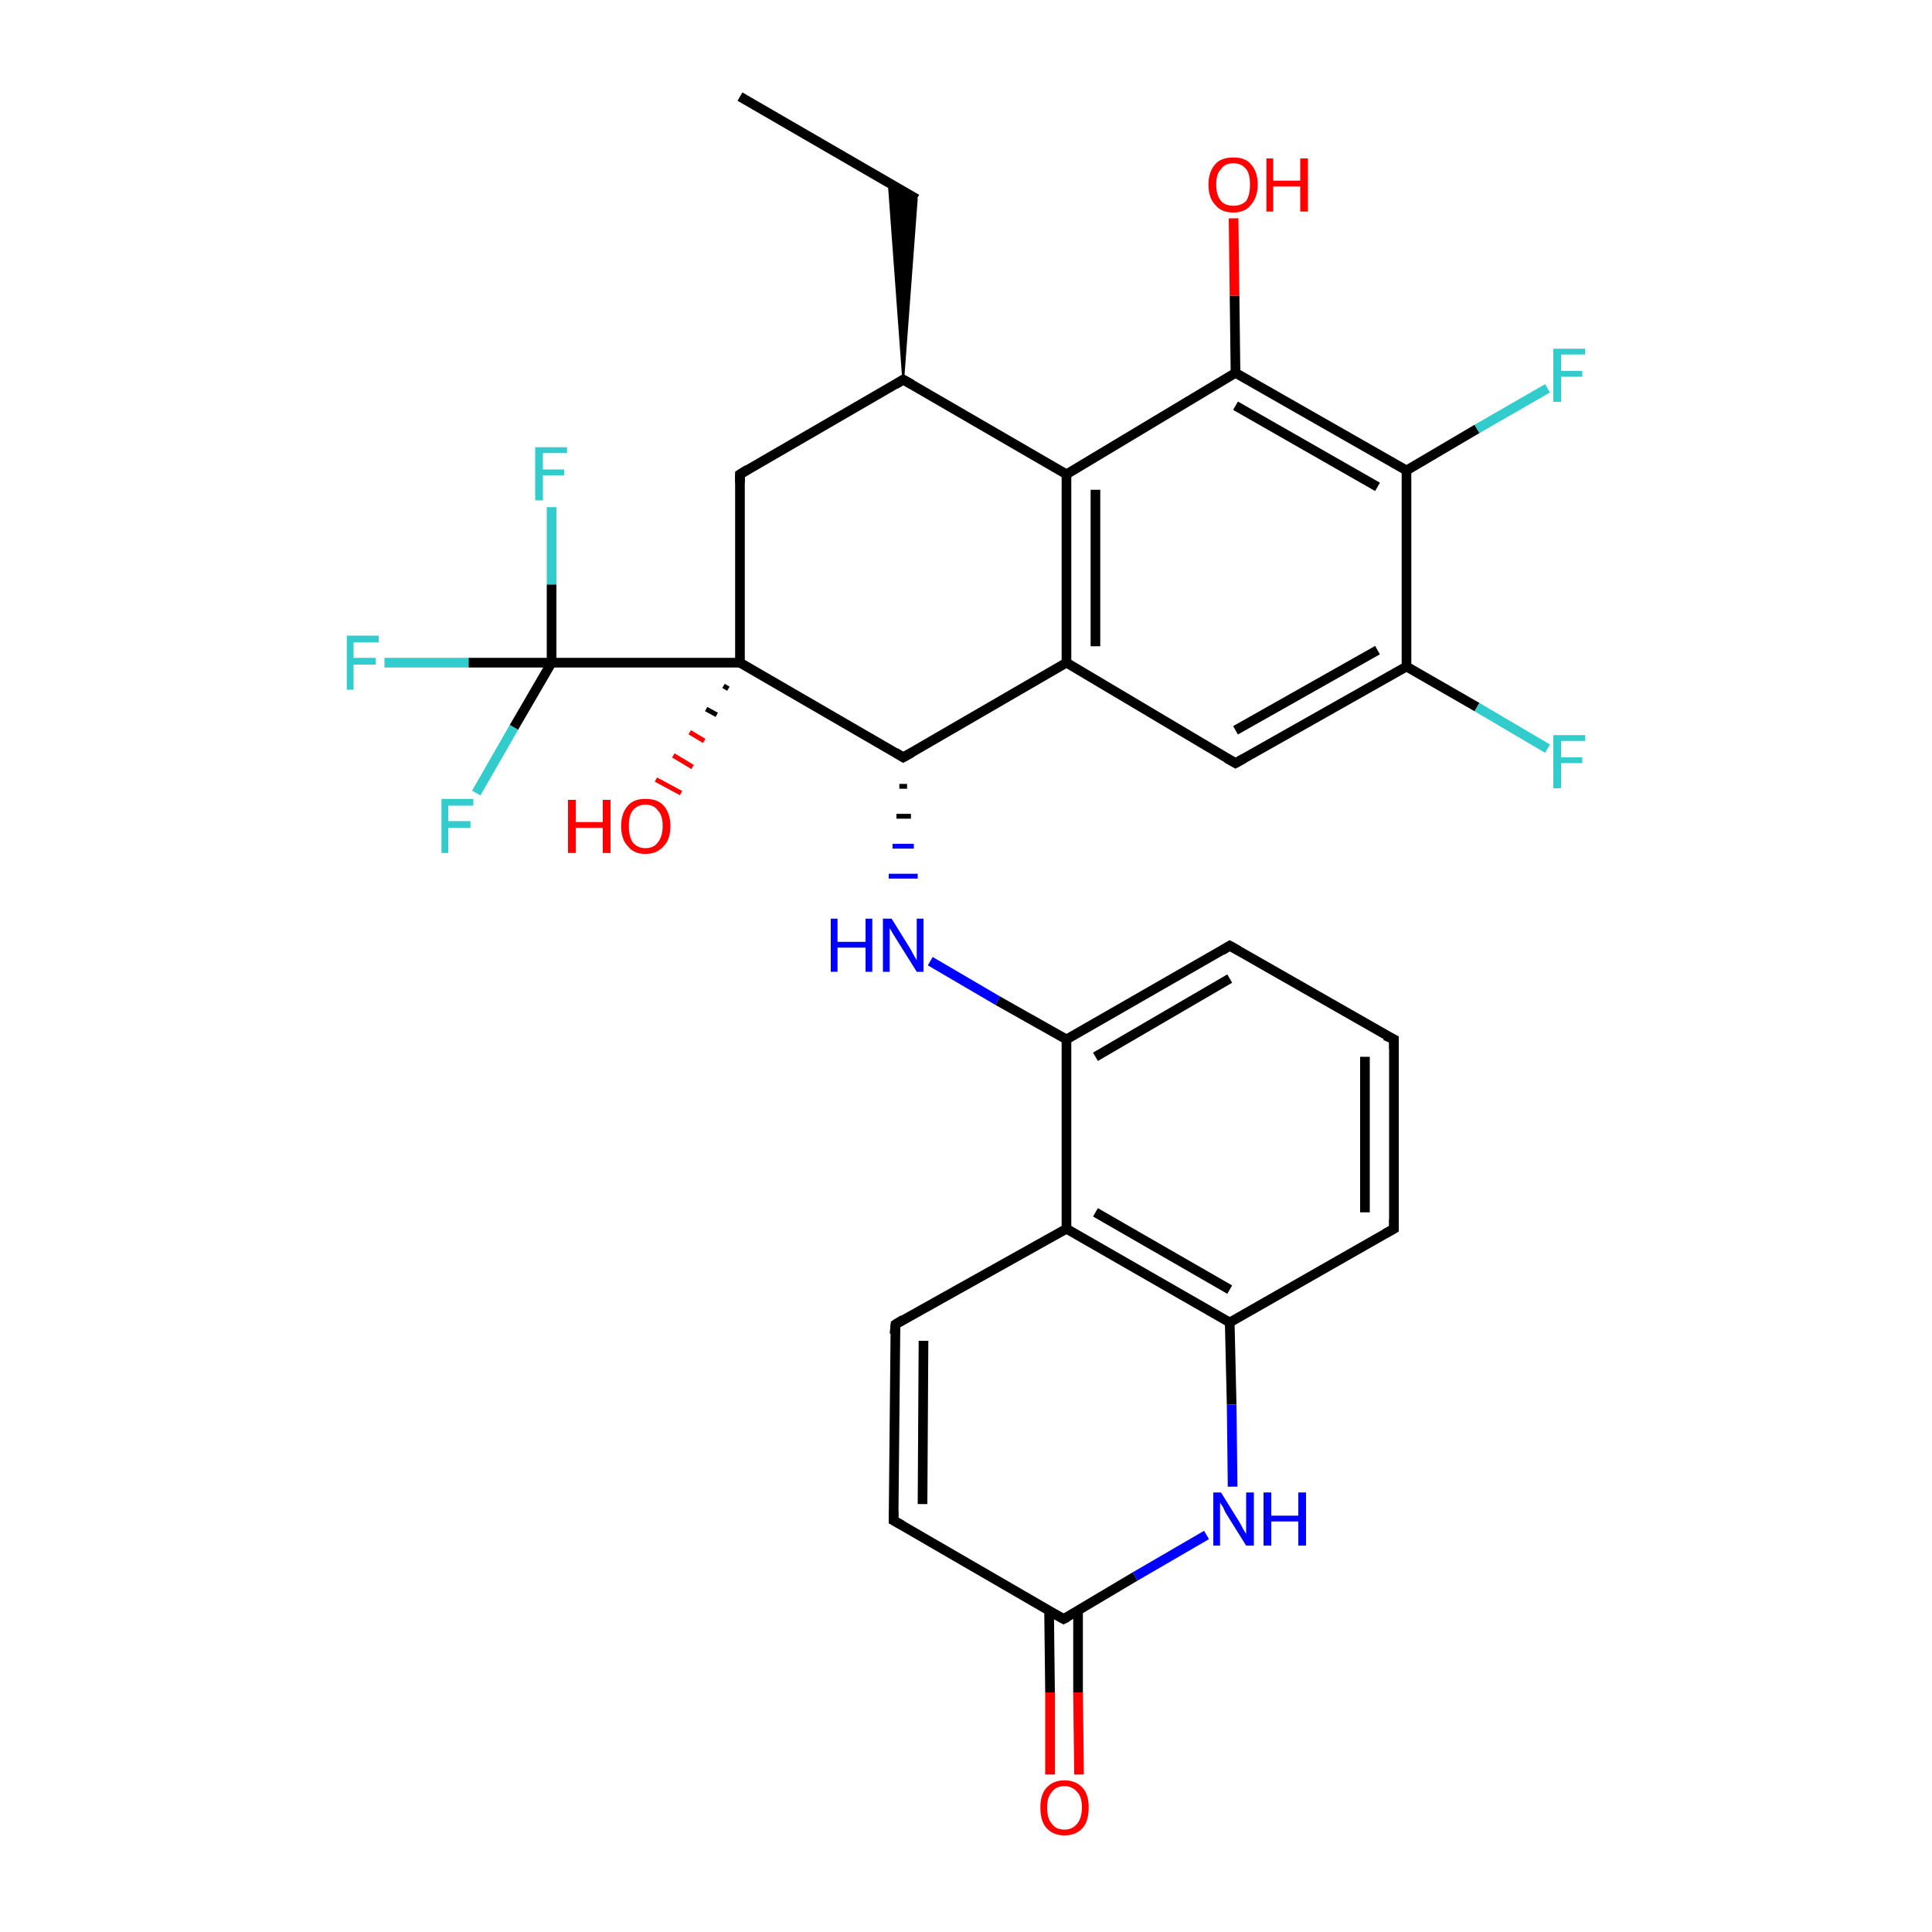 <?xml version='1.0' encoding='iso-8859-1'?>
<svg version='1.1' baseProfile='full'
              xmlns='http://www.w3.org/2000/svg'
                      xmlns:rdkit='http://www.rdkit.org/xml'
                      xmlns:xlink='http://www.w3.org/1999/xlink'
                  xml:space='preserve'
width='200px' height='200px' viewBox='0 0 200 200'>
<!-- END OF HEADER -->
<rect style='opacity:1.0;fill:#FFFFFF;stroke:none' width='200.0' height='200.0' x='0.0' y='0.0'> </rect>
<path class='bond-0 atom-0 atom-1' d='M 76.6,10.0 L 94.9,20.6' style='fill:none;fill-rule:evenodd;stroke:#000000;stroke-width:1.0px;stroke-linecap:butt;stroke-linejoin:miter;stroke-opacity:1' />
<path class='bond-1 atom-2 atom-1' d='M 93.5,39.3 L 92.0,18.9 L 94.9,20.6 Z' style='fill:#000000;fill-rule:evenodd;fill-opacity:1;stroke:#000000;stroke-width:0.2px;stroke-linecap:butt;stroke-linejoin:miter;stroke-opacity:1;' />
<path class='bond-2 atom-2 atom-3' d='M 93.5,39.3 L 76.6,49.1' style='fill:none;fill-rule:evenodd;stroke:#000000;stroke-width:1.0px;stroke-linecap:butt;stroke-linejoin:miter;stroke-opacity:1' />
<path class='bond-3 atom-2 atom-27' d='M 93.5,39.3 L 110.4,49.1' style='fill:none;fill-rule:evenodd;stroke:#000000;stroke-width:1.0px;stroke-linecap:butt;stroke-linejoin:miter;stroke-opacity:1' />
<path class='bond-4 atom-3 atom-4' d='M 76.6,49.1 L 76.6,68.6' style='fill:none;fill-rule:evenodd;stroke:#000000;stroke-width:1.0px;stroke-linecap:butt;stroke-linejoin:miter;stroke-opacity:1' />
<path class='bond-5 atom-4 atom-5' d='M 75.4,71.3 L 74.9,71.0' style='fill:none;fill-rule:evenodd;stroke:#000000;stroke-width:0.5px;stroke-linecap:butt;stroke-linejoin:miter;stroke-opacity:1' />
<path class='bond-5 atom-4 atom-5' d='M 74.2,74.0 L 73.1,73.4' style='fill:none;fill-rule:evenodd;stroke:#000000;stroke-width:0.5px;stroke-linecap:butt;stroke-linejoin:miter;stroke-opacity:1' />
<path class='bond-5 atom-4 atom-5' d='M 72.9,76.7 L 71.4,75.8' style='fill:none;fill-rule:evenodd;stroke:#FF0000;stroke-width:0.5px;stroke-linecap:butt;stroke-linejoin:miter;stroke-opacity:1' />
<path class='bond-5 atom-4 atom-5' d='M 71.7,79.4 L 69.7,78.2' style='fill:none;fill-rule:evenodd;stroke:#FF0000;stroke-width:0.5px;stroke-linecap:butt;stroke-linejoin:miter;stroke-opacity:1' />
<path class='bond-5 atom-4 atom-5' d='M 70.5,82.1 L 67.9,80.7' style='fill:none;fill-rule:evenodd;stroke:#FF0000;stroke-width:0.5px;stroke-linecap:butt;stroke-linejoin:miter;stroke-opacity:1' />
<path class='bond-6 atom-4 atom-6' d='M 76.6,68.6 L 93.5,78.4' style='fill:none;fill-rule:evenodd;stroke:#000000;stroke-width:1.0px;stroke-linecap:butt;stroke-linejoin:miter;stroke-opacity:1' />
<path class='bond-7 atom-4 atom-28' d='M 76.6,68.6 L 57.1,68.6' style='fill:none;fill-rule:evenodd;stroke:#000000;stroke-width:1.0px;stroke-linecap:butt;stroke-linejoin:miter;stroke-opacity:1' />
<path class='bond-8 atom-6 atom-7' d='M 93.1,81.4 L 93.9,81.4' style='fill:none;fill-rule:evenodd;stroke:#000000;stroke-width:0.5px;stroke-linecap:butt;stroke-linejoin:miter;stroke-opacity:1' />
<path class='bond-8 atom-6 atom-7' d='M 92.8,84.5 L 94.3,84.5' style='fill:none;fill-rule:evenodd;stroke:#000000;stroke-width:0.5px;stroke-linecap:butt;stroke-linejoin:miter;stroke-opacity:1' />
<path class='bond-8 atom-6 atom-7' d='M 92.4,87.6 L 94.6,87.6' style='fill:none;fill-rule:evenodd;stroke:#0000FF;stroke-width:0.5px;stroke-linecap:butt;stroke-linejoin:miter;stroke-opacity:1' />
<path class='bond-8 atom-6 atom-7' d='M 92.0,90.7 L 95.0,90.7' style='fill:none;fill-rule:evenodd;stroke:#0000FF;stroke-width:0.5px;stroke-linecap:butt;stroke-linejoin:miter;stroke-opacity:1' />
<path class='bond-9 atom-6 atom-19' d='M 93.5,78.4 L 110.4,68.6' style='fill:none;fill-rule:evenodd;stroke:#000000;stroke-width:1.0px;stroke-linecap:butt;stroke-linejoin:miter;stroke-opacity:1' />
<path class='bond-10 atom-7 atom-8' d='M 96.3,99.5 L 103.3,103.6' style='fill:none;fill-rule:evenodd;stroke:#0000FF;stroke-width:1.0px;stroke-linecap:butt;stroke-linejoin:miter;stroke-opacity:1' />
<path class='bond-10 atom-7 atom-8' d='M 103.3,103.6 L 110.4,107.6' style='fill:none;fill-rule:evenodd;stroke:#000000;stroke-width:1.0px;stroke-linecap:butt;stroke-linejoin:miter;stroke-opacity:1' />
<path class='bond-11 atom-8 atom-9' d='M 110.4,107.6 L 127.3,97.9' style='fill:none;fill-rule:evenodd;stroke:#000000;stroke-width:1.0px;stroke-linecap:butt;stroke-linejoin:miter;stroke-opacity:1' />
<path class='bond-11 atom-8 atom-9' d='M 113.4,109.4 L 127.3,101.3' style='fill:none;fill-rule:evenodd;stroke:#000000;stroke-width:1.0px;stroke-linecap:butt;stroke-linejoin:miter;stroke-opacity:1' />
<path class='bond-12 atom-8 atom-18' d='M 110.4,107.6 L 110.4,127.2' style='fill:none;fill-rule:evenodd;stroke:#000000;stroke-width:1.0px;stroke-linecap:butt;stroke-linejoin:miter;stroke-opacity:1' />
<path class='bond-13 atom-9 atom-10' d='M 127.3,97.9 L 144.3,107.6' style='fill:none;fill-rule:evenodd;stroke:#000000;stroke-width:1.0px;stroke-linecap:butt;stroke-linejoin:miter;stroke-opacity:1' />
<path class='bond-14 atom-10 atom-11' d='M 144.3,107.6 L 144.3,127.2' style='fill:none;fill-rule:evenodd;stroke:#000000;stroke-width:1.0px;stroke-linecap:butt;stroke-linejoin:miter;stroke-opacity:1' />
<path class='bond-14 atom-10 atom-11' d='M 141.3,109.4 L 141.3,125.5' style='fill:none;fill-rule:evenodd;stroke:#000000;stroke-width:1.0px;stroke-linecap:butt;stroke-linejoin:miter;stroke-opacity:1' />
<path class='bond-15 atom-11 atom-12' d='M 144.3,127.2 L 127.3,136.9' style='fill:none;fill-rule:evenodd;stroke:#000000;stroke-width:1.0px;stroke-linecap:butt;stroke-linejoin:miter;stroke-opacity:1' />
<path class='bond-16 atom-12 atom-13' d='M 127.3,136.9 L 127.5,145.4' style='fill:none;fill-rule:evenodd;stroke:#000000;stroke-width:1.0px;stroke-linecap:butt;stroke-linejoin:miter;stroke-opacity:1' />
<path class='bond-16 atom-12 atom-13' d='M 127.5,145.4 L 127.6,153.9' style='fill:none;fill-rule:evenodd;stroke:#0000FF;stroke-width:1.0px;stroke-linecap:butt;stroke-linejoin:miter;stroke-opacity:1' />
<path class='bond-17 atom-12 atom-18' d='M 127.3,136.9 L 110.4,127.2' style='fill:none;fill-rule:evenodd;stroke:#000000;stroke-width:1.0px;stroke-linecap:butt;stroke-linejoin:miter;stroke-opacity:1' />
<path class='bond-17 atom-12 atom-18' d='M 127.3,133.5 L 113.4,125.5' style='fill:none;fill-rule:evenodd;stroke:#000000;stroke-width:1.0px;stroke-linecap:butt;stroke-linejoin:miter;stroke-opacity:1' />
<path class='bond-18 atom-13 atom-14' d='M 124.9,158.9 L 117.5,163.2' style='fill:none;fill-rule:evenodd;stroke:#0000FF;stroke-width:1.0px;stroke-linecap:butt;stroke-linejoin:miter;stroke-opacity:1' />
<path class='bond-18 atom-13 atom-14' d='M 117.5,163.2 L 110.1,167.6' style='fill:none;fill-rule:evenodd;stroke:#000000;stroke-width:1.0px;stroke-linecap:butt;stroke-linejoin:miter;stroke-opacity:1' />
<path class='bond-19 atom-14 atom-15' d='M 108.6,166.7 L 108.7,175.2' style='fill:none;fill-rule:evenodd;stroke:#000000;stroke-width:1.0px;stroke-linecap:butt;stroke-linejoin:miter;stroke-opacity:1' />
<path class='bond-19 atom-14 atom-15' d='M 108.7,175.2 L 108.7,183.7' style='fill:none;fill-rule:evenodd;stroke:#FF0000;stroke-width:1.0px;stroke-linecap:butt;stroke-linejoin:miter;stroke-opacity:1' />
<path class='bond-19 atom-14 atom-15' d='M 111.6,166.7 L 111.6,175.2' style='fill:none;fill-rule:evenodd;stroke:#000000;stroke-width:1.0px;stroke-linecap:butt;stroke-linejoin:miter;stroke-opacity:1' />
<path class='bond-19 atom-14 atom-15' d='M 111.6,175.2 L 111.7,183.7' style='fill:none;fill-rule:evenodd;stroke:#FF0000;stroke-width:1.0px;stroke-linecap:butt;stroke-linejoin:miter;stroke-opacity:1' />
<path class='bond-20 atom-14 atom-16' d='M 110.1,167.6 L 92.5,157.4' style='fill:none;fill-rule:evenodd;stroke:#000000;stroke-width:1.0px;stroke-linecap:butt;stroke-linejoin:miter;stroke-opacity:1' />
<path class='bond-21 atom-16 atom-17' d='M 92.5,157.4 L 92.7,137.1' style='fill:none;fill-rule:evenodd;stroke:#000000;stroke-width:1.0px;stroke-linecap:butt;stroke-linejoin:miter;stroke-opacity:1' />
<path class='bond-21 atom-16 atom-17' d='M 95.5,155.7 L 95.6,138.8' style='fill:none;fill-rule:evenodd;stroke:#000000;stroke-width:1.0px;stroke-linecap:butt;stroke-linejoin:miter;stroke-opacity:1' />
<path class='bond-22 atom-17 atom-18' d='M 92.7,137.1 L 110.4,127.2' style='fill:none;fill-rule:evenodd;stroke:#000000;stroke-width:1.0px;stroke-linecap:butt;stroke-linejoin:miter;stroke-opacity:1' />
<path class='bond-23 atom-19 atom-20' d='M 110.4,68.6 L 127.9,79.0' style='fill:none;fill-rule:evenodd;stroke:#000000;stroke-width:1.0px;stroke-linecap:butt;stroke-linejoin:miter;stroke-opacity:1' />
<path class='bond-24 atom-19 atom-27' d='M 110.4,68.6 L 110.4,49.1' style='fill:none;fill-rule:evenodd;stroke:#000000;stroke-width:1.0px;stroke-linecap:butt;stroke-linejoin:miter;stroke-opacity:1' />
<path class='bond-24 atom-19 atom-27' d='M 113.4,66.9 L 113.4,50.7' style='fill:none;fill-rule:evenodd;stroke:#000000;stroke-width:1.0px;stroke-linecap:butt;stroke-linejoin:miter;stroke-opacity:1' />
<path class='bond-25 atom-20 atom-21' d='M 127.9,79.0 L 145.6,69.0' style='fill:none;fill-rule:evenodd;stroke:#000000;stroke-width:1.0px;stroke-linecap:butt;stroke-linejoin:miter;stroke-opacity:1' />
<path class='bond-25 atom-20 atom-21' d='M 127.9,75.6 L 142.6,67.3' style='fill:none;fill-rule:evenodd;stroke:#000000;stroke-width:1.0px;stroke-linecap:butt;stroke-linejoin:miter;stroke-opacity:1' />
<path class='bond-26 atom-21 atom-22' d='M 145.6,69.0 L 152.9,73.2' style='fill:none;fill-rule:evenodd;stroke:#000000;stroke-width:1.0px;stroke-linecap:butt;stroke-linejoin:miter;stroke-opacity:1' />
<path class='bond-26 atom-21 atom-22' d='M 152.9,73.2 L 160.2,77.5' style='fill:none;fill-rule:evenodd;stroke:#33CCCC;stroke-width:1.0px;stroke-linecap:butt;stroke-linejoin:miter;stroke-opacity:1' />
<path class='bond-27 atom-21 atom-23' d='M 145.6,69.0 L 145.6,48.7' style='fill:none;fill-rule:evenodd;stroke:#000000;stroke-width:1.0px;stroke-linecap:butt;stroke-linejoin:miter;stroke-opacity:1' />
<path class='bond-28 atom-23 atom-24' d='M 145.6,48.7 L 152.9,44.4' style='fill:none;fill-rule:evenodd;stroke:#000000;stroke-width:1.0px;stroke-linecap:butt;stroke-linejoin:miter;stroke-opacity:1' />
<path class='bond-28 atom-23 atom-24' d='M 152.9,44.4 L 160.2,40.2' style='fill:none;fill-rule:evenodd;stroke:#33CCCC;stroke-width:1.0px;stroke-linecap:butt;stroke-linejoin:miter;stroke-opacity:1' />
<path class='bond-29 atom-23 atom-25' d='M 145.6,48.7 L 127.9,38.6' style='fill:none;fill-rule:evenodd;stroke:#000000;stroke-width:1.0px;stroke-linecap:butt;stroke-linejoin:miter;stroke-opacity:1' />
<path class='bond-29 atom-23 atom-25' d='M 142.6,50.4 L 127.9,42.0' style='fill:none;fill-rule:evenodd;stroke:#000000;stroke-width:1.0px;stroke-linecap:butt;stroke-linejoin:miter;stroke-opacity:1' />
<path class='bond-30 atom-25 atom-26' d='M 127.9,38.6 L 127.8,30.6' style='fill:none;fill-rule:evenodd;stroke:#000000;stroke-width:1.0px;stroke-linecap:butt;stroke-linejoin:miter;stroke-opacity:1' />
<path class='bond-30 atom-25 atom-26' d='M 127.8,30.6 L 127.7,22.6' style='fill:none;fill-rule:evenodd;stroke:#FF0000;stroke-width:1.0px;stroke-linecap:butt;stroke-linejoin:miter;stroke-opacity:1' />
<path class='bond-31 atom-25 atom-27' d='M 127.9,38.6 L 110.4,49.1' style='fill:none;fill-rule:evenodd;stroke:#000000;stroke-width:1.0px;stroke-linecap:butt;stroke-linejoin:miter;stroke-opacity:1' />
<path class='bond-32 atom-28 atom-29' d='M 57.1,68.6 L 48.5,68.6' style='fill:none;fill-rule:evenodd;stroke:#000000;stroke-width:1.0px;stroke-linecap:butt;stroke-linejoin:miter;stroke-opacity:1' />
<path class='bond-32 atom-28 atom-29' d='M 48.5,68.6 L 39.8,68.6' style='fill:none;fill-rule:evenodd;stroke:#33CCCC;stroke-width:1.0px;stroke-linecap:butt;stroke-linejoin:miter;stroke-opacity:1' />
<path class='bond-33 atom-28 atom-30' d='M 57.1,68.6 L 57.1,60.5' style='fill:none;fill-rule:evenodd;stroke:#000000;stroke-width:1.0px;stroke-linecap:butt;stroke-linejoin:miter;stroke-opacity:1' />
<path class='bond-33 atom-28 atom-30' d='M 57.1,60.5 L 57.1,52.5' style='fill:none;fill-rule:evenodd;stroke:#33CCCC;stroke-width:1.0px;stroke-linecap:butt;stroke-linejoin:miter;stroke-opacity:1' />
<path class='bond-34 atom-28 atom-31' d='M 57.1,68.6 L 53.2,75.3' style='fill:none;fill-rule:evenodd;stroke:#000000;stroke-width:1.0px;stroke-linecap:butt;stroke-linejoin:miter;stroke-opacity:1' />
<path class='bond-34 atom-28 atom-31' d='M 53.2,75.3 L 49.3,82.1' style='fill:none;fill-rule:evenodd;stroke:#33CCCC;stroke-width:1.0px;stroke-linecap:butt;stroke-linejoin:miter;stroke-opacity:1' />
<path d='M 92.7,39.8 L 93.5,39.3 L 94.4,39.8' style='fill:none;stroke:#000000;stroke-width:1.0px;stroke-linecap:butt;stroke-linejoin:miter;stroke-opacity:1;' />
<path d='M 77.4,48.6 L 76.6,49.1 L 76.6,50.0' style='fill:none;stroke:#000000;stroke-width:1.0px;stroke-linecap:butt;stroke-linejoin:miter;stroke-opacity:1;' />
<path d='M 92.7,77.9 L 93.5,78.4 L 94.4,77.9' style='fill:none;stroke:#000000;stroke-width:1.0px;stroke-linecap:butt;stroke-linejoin:miter;stroke-opacity:1;' />
<path d='M 126.5,98.4 L 127.3,97.9 L 128.2,98.4' style='fill:none;stroke:#000000;stroke-width:1.0px;stroke-linecap:butt;stroke-linejoin:miter;stroke-opacity:1;' />
<path d='M 143.4,107.2 L 144.3,107.6 L 144.3,108.6' style='fill:none;stroke:#000000;stroke-width:1.0px;stroke-linecap:butt;stroke-linejoin:miter;stroke-opacity:1;' />
<path d='M 144.3,126.2 L 144.3,127.2 L 143.4,127.7' style='fill:none;stroke:#000000;stroke-width:1.0px;stroke-linecap:butt;stroke-linejoin:miter;stroke-opacity:1;' />
<path d='M 110.5,167.4 L 110.1,167.6 L 109.2,167.1' style='fill:none;stroke:#000000;stroke-width:1.0px;stroke-linecap:butt;stroke-linejoin:miter;stroke-opacity:1;' />
<path d='M 93.4,157.9 L 92.5,157.4 L 92.5,156.4' style='fill:none;stroke:#000000;stroke-width:1.0px;stroke-linecap:butt;stroke-linejoin:miter;stroke-opacity:1;' />
<path d='M 92.6,138.1 L 92.7,137.1 L 93.5,136.6' style='fill:none;stroke:#000000;stroke-width:1.0px;stroke-linecap:butt;stroke-linejoin:miter;stroke-opacity:1;' />
<path d='M 127.0,78.5 L 127.9,79.0 L 128.8,78.5' style='fill:none;stroke:#000000;stroke-width:1.0px;stroke-linecap:butt;stroke-linejoin:miter;stroke-opacity:1;' />
<path class='atom-5' d='M 58.8 82.8
L 59.6 82.8
L 59.6 85.1
L 62.4 85.1
L 62.4 82.8
L 63.2 82.8
L 63.2 88.3
L 62.4 88.3
L 62.4 85.7
L 59.6 85.7
L 59.6 88.3
L 58.8 88.3
L 58.8 82.8
' fill='#FF0000'/>
<path class='atom-5' d='M 64.3 85.5
Q 64.3 84.2, 65.0 83.4
Q 65.6 82.7, 66.8 82.7
Q 68.1 82.7, 68.7 83.4
Q 69.4 84.2, 69.4 85.5
Q 69.4 86.9, 68.7 87.6
Q 68.0 88.4, 66.8 88.4
Q 65.6 88.4, 65.0 87.6
Q 64.3 86.9, 64.3 85.5
M 66.8 87.8
Q 67.7 87.8, 68.1 87.2
Q 68.6 86.6, 68.6 85.5
Q 68.6 84.4, 68.1 83.9
Q 67.7 83.3, 66.8 83.3
Q 66.0 83.3, 65.5 83.9
Q 65.1 84.4, 65.1 85.5
Q 65.1 86.6, 65.5 87.2
Q 66.0 87.8, 66.8 87.8
' fill='#FF0000'/>
<path class='atom-7' d='M 86.0 95.1
L 86.7 95.1
L 86.7 97.5
L 89.6 97.5
L 89.6 95.1
L 90.3 95.1
L 90.3 100.6
L 89.6 100.6
L 89.6 98.1
L 86.7 98.1
L 86.7 100.6
L 86.0 100.6
L 86.0 95.1
' fill='#0000FF'/>
<path class='atom-7' d='M 92.3 95.1
L 94.1 98.0
Q 94.3 98.3, 94.6 98.9
Q 94.9 99.4, 94.9 99.4
L 94.9 95.1
L 95.6 95.1
L 95.6 100.6
L 94.9 100.6
L 92.9 97.4
Q 92.7 97.1, 92.4 96.6
Q 92.2 96.2, 92.1 96.1
L 92.1 100.6
L 91.4 100.6
L 91.4 95.1
L 92.3 95.1
' fill='#0000FF'/>
<path class='atom-13' d='M 126.4 154.5
L 128.2 157.4
Q 128.4 157.7, 128.7 158.3
Q 129.0 158.8, 129.0 158.8
L 129.0 154.5
L 129.8 154.5
L 129.8 160.0
L 129.0 160.0
L 127.0 156.8
Q 126.8 156.5, 126.6 156.0
Q 126.3 155.6, 126.3 155.5
L 126.3 160.0
L 125.6 160.0
L 125.6 154.5
L 126.4 154.5
' fill='#0000FF'/>
<path class='atom-13' d='M 130.8 154.5
L 131.6 154.5
L 131.6 156.9
L 134.4 156.9
L 134.4 154.5
L 135.2 154.5
L 135.2 160.0
L 134.4 160.0
L 134.4 157.5
L 131.6 157.5
L 131.6 160.0
L 130.8 160.0
L 130.8 154.5
' fill='#0000FF'/>
<path class='atom-15' d='M 107.7 187.1
Q 107.7 185.8, 108.3 185.1
Q 109.0 184.3, 110.2 184.3
Q 111.4 184.3, 112.1 185.1
Q 112.7 185.8, 112.7 187.1
Q 112.7 188.5, 112.1 189.2
Q 111.4 190.0, 110.2 190.0
Q 109.0 190.0, 108.3 189.2
Q 107.7 188.5, 107.7 187.1
M 110.2 189.4
Q 111.0 189.4, 111.5 188.8
Q 112.0 188.2, 112.0 187.1
Q 112.0 186.0, 111.5 185.5
Q 111.0 184.9, 110.2 184.9
Q 109.3 184.9, 108.9 185.5
Q 108.4 186.0, 108.4 187.1
Q 108.4 188.3, 108.9 188.8
Q 109.3 189.4, 110.2 189.4
' fill='#FF0000'/>
<path class='atom-22' d='M 160.8 76.1
L 164.1 76.1
L 164.1 76.7
L 161.6 76.7
L 161.6 78.4
L 163.8 78.4
L 163.8 79.0
L 161.6 79.0
L 161.6 81.6
L 160.8 81.6
L 160.8 76.1
' fill='#33CCCC'/>
<path class='atom-24' d='M 160.8 36.1
L 164.1 36.1
L 164.1 36.7
L 161.6 36.7
L 161.6 38.4
L 163.8 38.4
L 163.8 39.0
L 161.6 39.0
L 161.6 41.6
L 160.8 41.6
L 160.8 36.1
' fill='#33CCCC'/>
<path class='atom-26' d='M 125.1 19.1
Q 125.1 17.8, 125.8 17.0
Q 126.4 16.3, 127.7 16.3
Q 128.9 16.3, 129.5 17.0
Q 130.2 17.8, 130.2 19.1
Q 130.2 20.4, 129.5 21.2
Q 128.9 22.0, 127.7 22.0
Q 126.4 22.0, 125.8 21.2
Q 125.1 20.5, 125.1 19.1
M 127.7 21.3
Q 128.5 21.3, 129.0 20.8
Q 129.4 20.2, 129.4 19.1
Q 129.4 18.0, 129.0 17.5
Q 128.5 16.9, 127.7 16.9
Q 126.8 16.9, 126.4 17.5
Q 125.9 18.0, 125.9 19.1
Q 125.9 20.2, 126.4 20.8
Q 126.8 21.3, 127.7 21.3
' fill='#FF0000'/>
<path class='atom-26' d='M 131.1 16.4
L 131.8 16.4
L 131.8 18.7
L 134.6 18.7
L 134.6 16.4
L 135.4 16.4
L 135.4 21.9
L 134.6 21.9
L 134.6 19.3
L 131.8 19.3
L 131.8 21.9
L 131.1 21.9
L 131.1 16.4
' fill='#FF0000'/>
<path class='atom-29' d='M 35.9 65.8
L 39.2 65.8
L 39.2 66.5
L 36.6 66.5
L 36.6 68.1
L 38.9 68.1
L 38.9 68.8
L 36.6 68.8
L 36.6 71.4
L 35.9 71.4
L 35.9 65.8
' fill='#33CCCC'/>
<path class='atom-30' d='M 55.4 46.3
L 58.7 46.3
L 58.7 46.9
L 56.2 46.9
L 56.2 48.6
L 58.4 48.6
L 58.4 49.2
L 56.2 49.2
L 56.2 51.8
L 55.4 51.8
L 55.4 46.3
' fill='#33CCCC'/>
<path class='atom-31' d='M 45.7 82.7
L 49.0 82.7
L 49.0 83.4
L 46.4 83.4
L 46.4 85.0
L 48.7 85.0
L 48.7 85.7
L 46.4 85.7
L 46.4 88.3
L 45.7 88.3
L 45.7 82.7
' fill='#33CCCC'/>
</svg>
